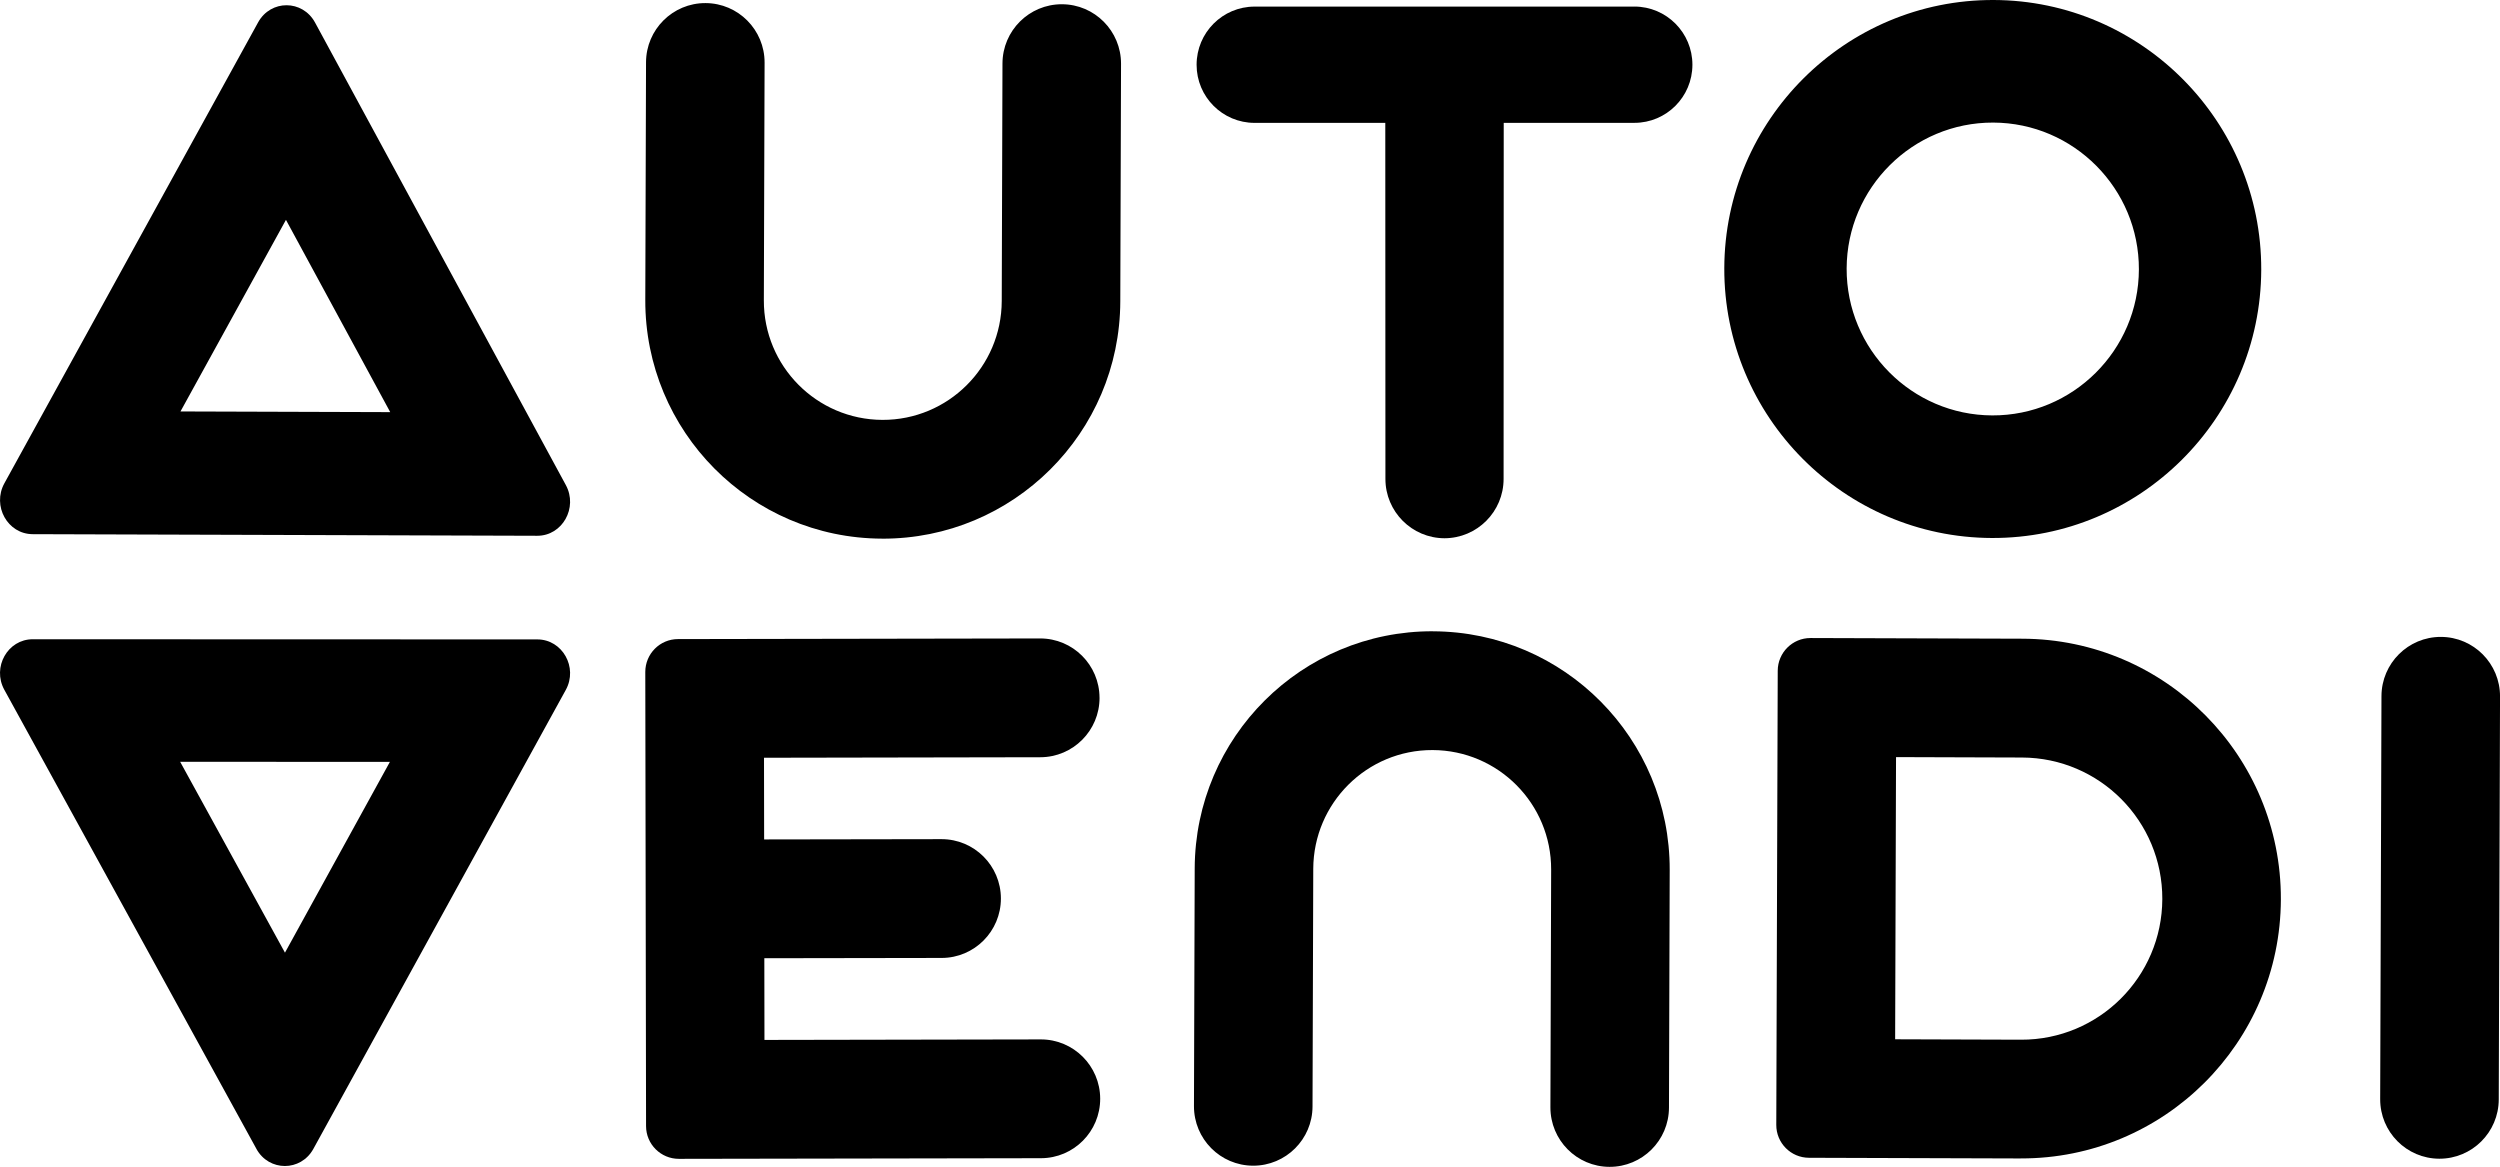 <?xml version="1.0" encoding="UTF-8" standalone="no"?><svg width="1519" height="709" viewBox="0 0 1519 709" fill="none" xmlns="http://www.w3.org/2000/svg">
<g clip-path="url(#clip0_97_513)">
<path d="M326.422 325.537L19.86 324.56C4.621 324.521 -4.9 307.396 2.67 293.633L156.83 13.587C164.497 -0.332 183.833 -0.274 191.423 13.704L343.807 294.728C351.28 308.529 341.661 325.577 326.422 325.537ZM109.651 249.998L237.099 250.409L173.746 133.581L109.651 250.018V249.998Z" fill="black"/>
<path d="M1210.29 326.886C1120.34 326.593 1047.41 253.048 1047.68 162.925C1047.97 72.802 1121.37 -0.293 1211.32 1.8577e-06C1301.27 0.293 1374.22 73.838 1373.93 163.961C1373.64 254.084 1300.24 327.18 1210.29 326.886ZM1211.09 74.483C1162.13 74.327 1122.17 114.11 1122.02 163.16C1121.86 212.209 1161.57 252.247 1210.52 252.403C1259.48 252.559 1299.44 212.776 1299.59 163.727C1299.75 114.677 1260.04 74.64 1211.09 74.483Z" fill="black"/>
<path d="M1227.76 703.878L1099.1 703.468C1088.11 703.428 1079.23 694.475 1079.27 683.468L1080.15 407.528C1080.19 396.522 1089.13 387.627 1100.11 387.666L1228.77 388.076C1315.81 388.35 1386.13 459.275 1385.86 546.466C1385.58 633.676 1314.8 704.132 1227.77 703.859L1227.76 703.878ZM1151.49 631.467L1227.99 631.721C1275.25 631.877 1313.66 593.619 1313.82 546.27C1313.98 498.922 1275.79 460.429 1228.54 460.272L1152.03 460.018L1151.49 631.467Z" fill="black"/>
<path d="M155.817 698.072L2.613 419.082C-4.899 405.377 4.681 388.389 19.92 388.408L326.483 388.506C341.721 388.506 351.301 405.514 343.77 419.199L190.391 698.072C182.762 711.932 163.426 711.932 155.797 698.072H155.817ZM109.457 462.853L173.143 578.84L236.906 462.911L109.457 462.872V462.853Z" fill="black"/>
<path d="M1482.1 704.034C1462.22 703.976 1446.14 687.769 1446.2 667.829L1446.98 422.952C1447.04 403.032 1463.22 386.923 1483.12 386.981C1503 387.04 1519.08 403.247 1519.02 423.187L1518.24 668.063C1518.18 687.984 1502.01 704.093 1482.1 704.034Z" fill="black"/>
<path d="M668.067 423.949C668.028 404.029 651.872 387.9 631.99 387.92L411.941 388.311C400.956 388.311 392.078 397.264 392.078 408.271L392.546 684.211C392.546 695.218 401.483 704.113 412.468 704.113L632.517 703.722C652.399 703.683 668.496 687.496 668.476 667.575C668.437 647.654 652.282 631.525 632.4 631.545L464.485 631.858L464.407 582.222L572.188 582.046C592.07 582.007 608.167 565.82 608.147 545.899C608.108 525.978 591.953 509.85 572.071 509.869L464.29 510.045L464.212 460.409L632.127 460.096C652.009 460.057 668.106 443.87 668.086 423.949H668.067Z" fill="black"/>
<path d="M870.676 383.58C950.38 383.834 1014.77 448.777 1014.51 528.617L1014.07 673.009C1014.01 692.93 997.832 709.039 977.931 708.98C958.048 708.922 941.971 692.715 942.03 672.775L942.478 528.383C942.615 488.384 910.343 455.874 870.442 455.737C830.522 455.6 798.075 487.935 797.938 527.913L797.489 672.306C797.431 692.227 781.256 708.335 761.354 708.277C741.472 708.218 725.395 692.012 725.453 672.071L725.902 527.679C726.156 447.819 790.973 383.306 870.657 383.56L870.676 383.58Z" fill="black"/>
<path d="M535.917 327.277C456.213 327.023 391.825 262.08 392.079 182.24L392.528 37.848C392.586 17.927 408.761 1.818 428.663 1.877C448.545 1.935 464.622 18.142 464.564 38.082L464.115 182.475C463.978 222.473 496.25 254.984 536.151 255.12C576.071 255.257 608.519 222.922 608.655 182.944L609.104 38.551C609.162 18.631 625.337 2.522 645.239 2.581C665.121 2.639 681.199 18.846 681.14 38.786L680.691 183.178C680.438 263.038 615.621 327.551 535.936 327.297L535.917 327.277Z" fill="black"/>
<path d="M993.053 4.008H762.292C742.82 4.008 727.035 19.862 727.055 39.373C727.055 58.863 742.839 74.659 762.292 74.659H841.704L841.782 290.994C841.782 310.875 857.859 326.984 877.683 327.043C897.506 326.984 913.583 310.875 913.583 290.994L913.662 74.64H993.034C993.034 74.64 993.034 74.64 993.073 74.64C1012.53 74.64 1028.29 58.844 1028.31 39.353C1028.31 19.843 1012.55 4.008 993.073 3.988L993.053 4.008Z" fill="black"/>
</g>
<defs>
<clipPath id="clip0_97_513">
<rect width="1519" height="709" fill="white"/>
</clipPath>
</defs>
</svg>
